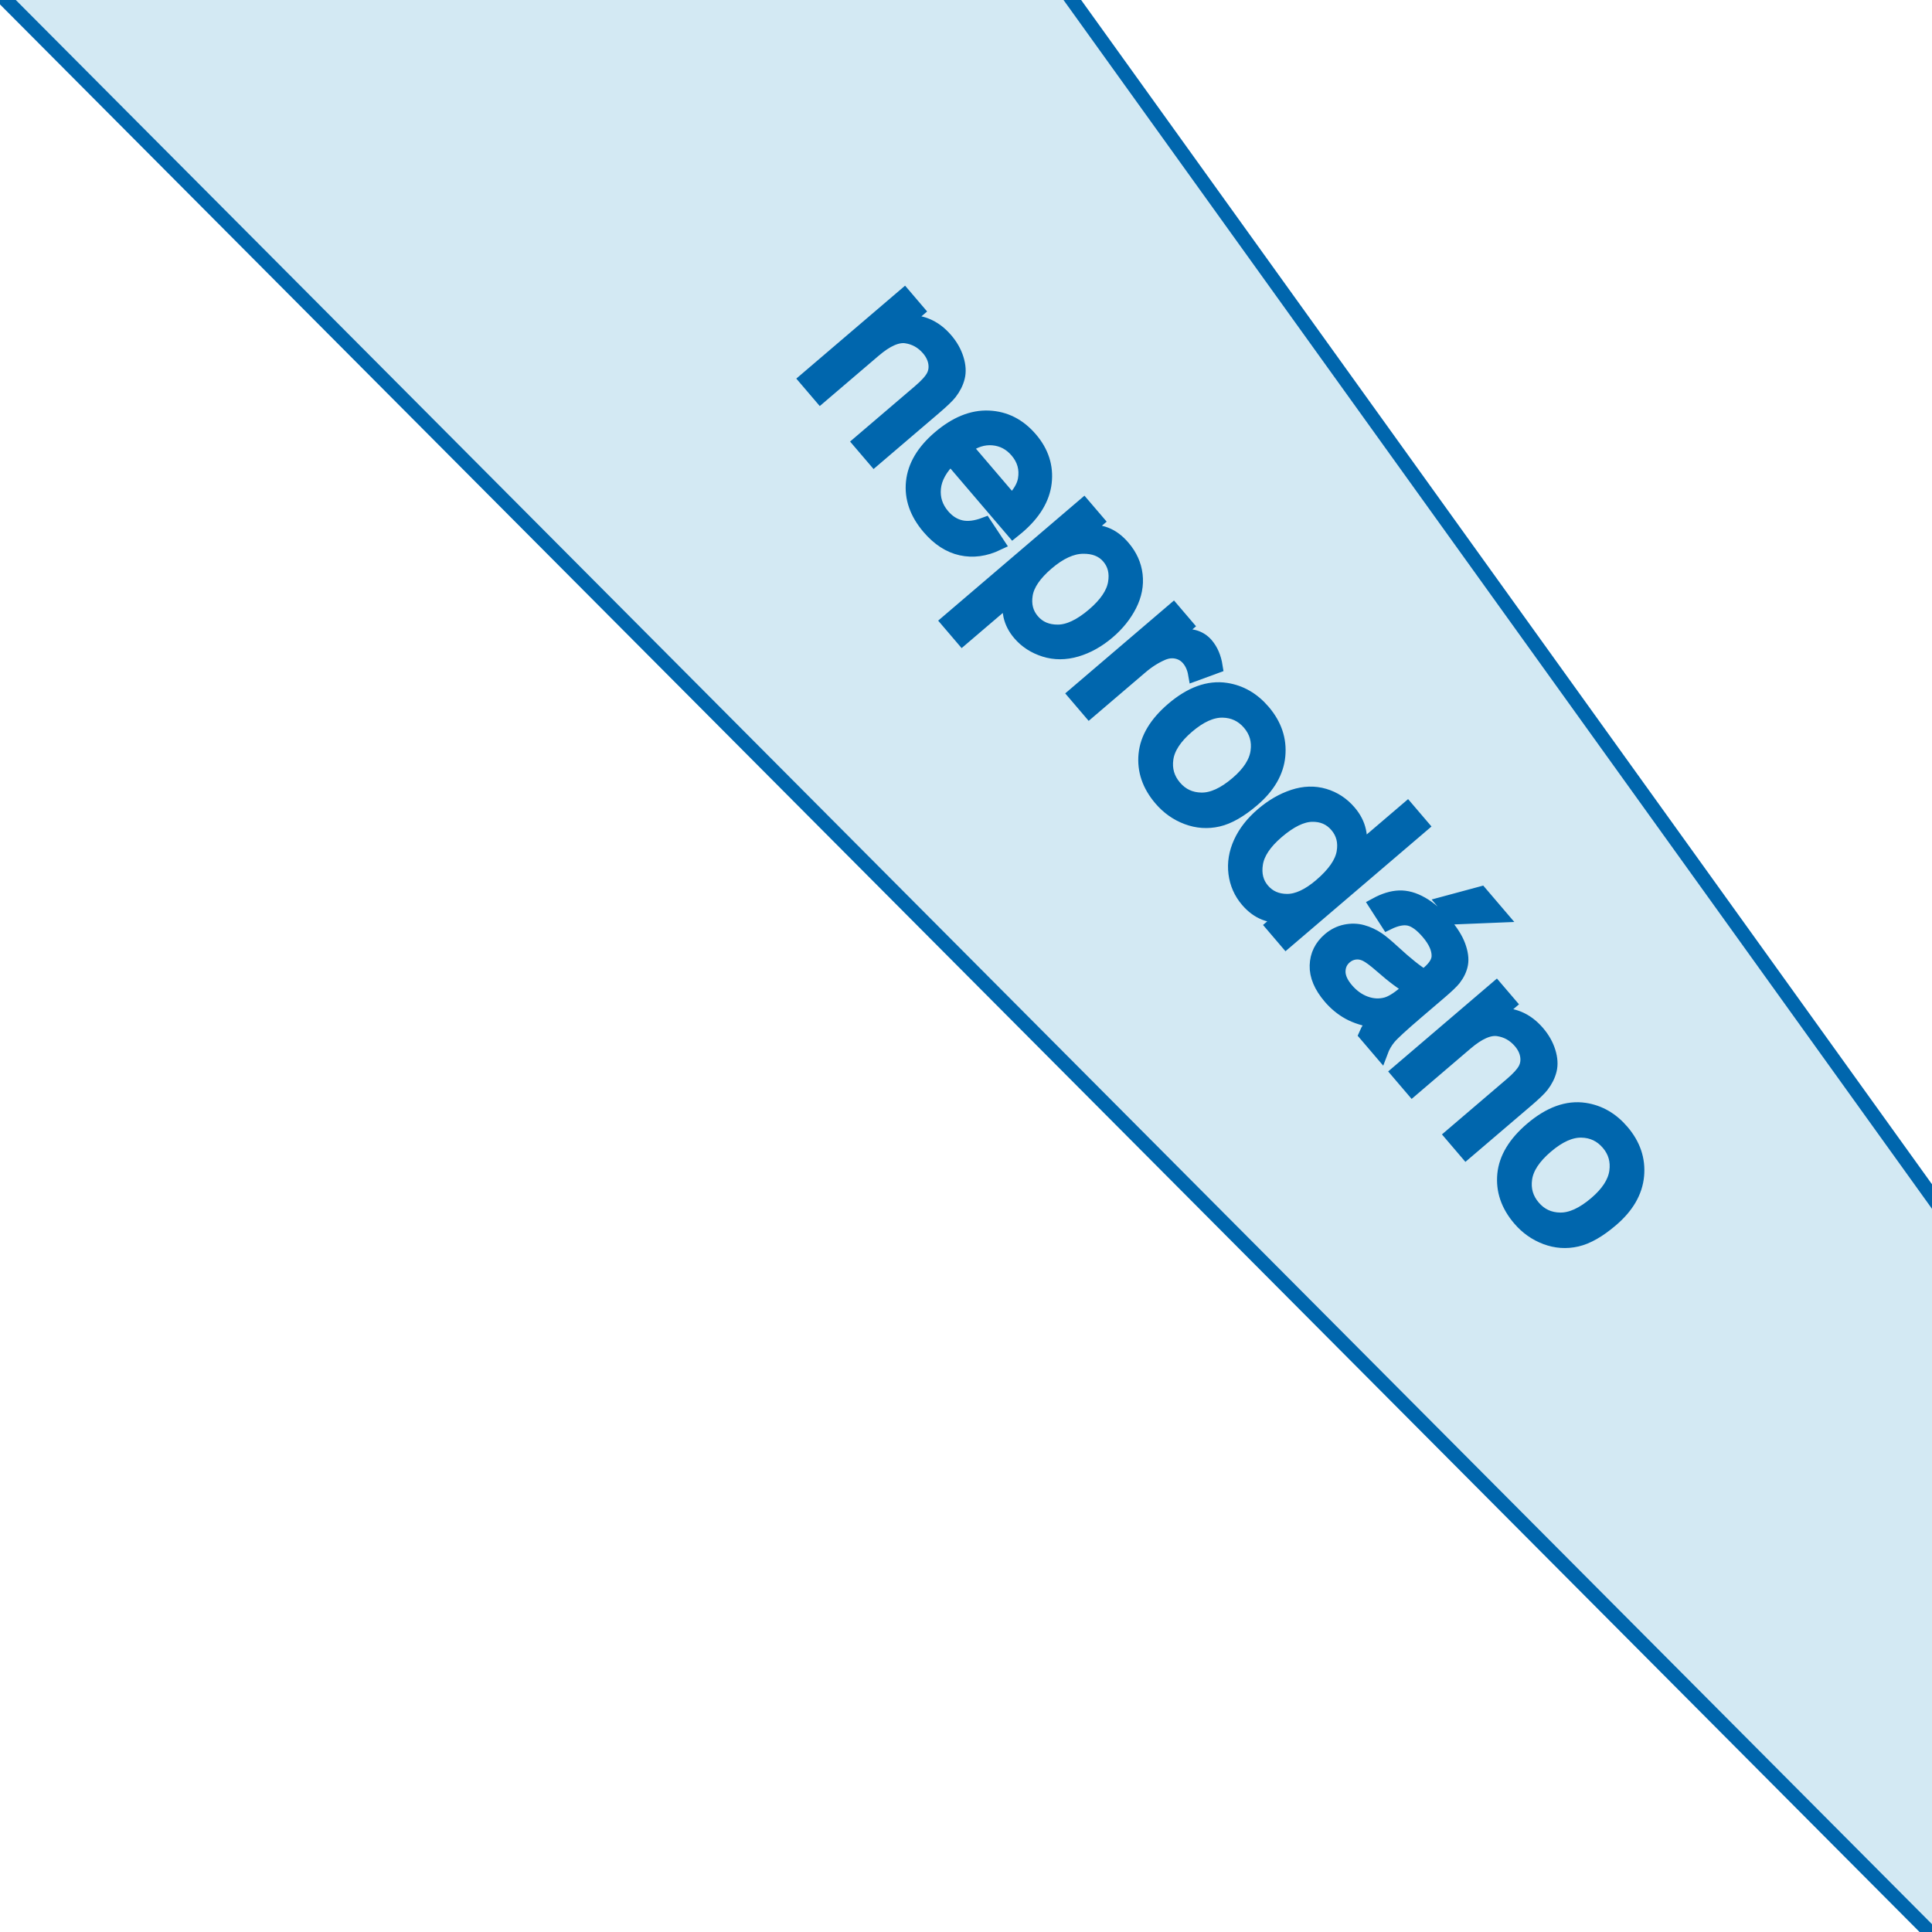﻿<?xml version="1.0" encoding="utf-8"?>
<svg version="1.1" viewBox="0 0 135 135" width="135" height="135" style="stroke:none;stroke-linecap:butt;stroke-linejoin:miter;stroke-width:1;stroke-dasharray:none;fill:#000000;fill-opacity:1;fill-rule:evenodd" font-family="Arial" font-size="15px" xmlns:xlink="http://www.w3.org/1999/xlink" xmlns="http://www.w3.org/2000/svg">
  <path id="Rectangle" d="M-0.773,-1.176L135.85,136.017L135.966,84.954L74.166,-1.064L-0.773,-1.176z" style="stroke:#0066AD;fill:#D3E9F3;" />
  <path id="Text" d="M56.347,26.51L63.188,20.666L64.079,21.71L63.106,22.541C64.287,22.401 65.283,22.806 66.093,23.755C66.446,24.167 66.695,24.609 66.842,25.081C66.99,25.554 67.016,25.979 66.922,26.356C66.829,26.733 66.646,27.097 66.374,27.448C66.196,27.675 65.838,28.017 65.302,28.476L61.096,32.069L60.105,30.909L64.266,27.355C64.739,26.951 65.053,26.604 65.21,26.314C65.367,26.024 65.417,25.705 65.361,25.356C65.304,25.007 65.144,24.678 64.879,24.368C64.458,23.875 63.937,23.582 63.317,23.491C62.697,23.401 61.949,23.729 61.073,24.478L57.337,27.669zM68.817,36.648L69.693,37.972C68.831,38.381 67.989,38.495 67.166,38.314C66.343,38.134 65.592,37.646 64.914,36.852C64.059,35.851 63.689,34.794 63.805,33.682C63.92,32.569 64.534,31.538 65.646,30.588C66.797,29.605 67.944,29.138 69.085,29.188C70.227,29.237 71.202,29.735 72.009,30.679C72.79,31.594 73.117,32.607 72.99,33.719C72.862,34.83 72.234,35.869 71.104,36.833C71.035,36.892 70.931,36.978 70.79,37.091L66.432,31.989C65.717,32.674 65.323,33.379 65.25,34.102C65.177,34.825 65.385,35.472 65.873,36.044C66.236,36.469 66.657,36.736 67.137,36.846C67.618,36.956 68.177,36.89 68.817,36.648zM67.44,31.239L70.703,35.059C71.234,34.516 71.541,34.002 71.624,33.515C71.755,32.764 71.569,32.095 71.066,31.506C70.611,30.974 70.051,30.679 69.384,30.62C68.718,30.562 68.07,30.768 67.44,31.239zM66.26,43.423L75.722,35.34L76.625,36.396L75.736,37.155C76.296,37.107 76.797,37.166 77.239,37.331C77.681,37.496 78.093,37.801 78.474,38.248C78.973,38.832 79.263,39.476 79.344,40.179C79.425,40.882 79.289,41.582 78.936,42.277C78.582,42.972 78.079,43.599 77.427,44.156C76.727,44.754 75.989,45.167 75.214,45.395C74.439,45.622 73.698,45.624 72.991,45.4C72.283,45.176 71.704,44.8 71.253,44.272C70.922,43.886 70.708,43.469 70.609,43.023C70.51,42.576 70.5,42.148 70.581,41.737L67.25,44.582zM73.16,39.344C72.28,40.096 71.781,40.83 71.665,41.546C71.549,42.262 71.707,42.874 72.14,43.38C72.58,43.896 73.175,44.151 73.924,44.145C74.674,44.14 75.506,43.747 76.421,42.966C77.293,42.221 77.792,41.484 77.919,40.755C78.047,40.026 77.898,39.412 77.472,38.914C77.05,38.42 76.446,38.181 75.66,38.195C74.874,38.209 74.04,38.592 73.16,39.344zM75.138,48.507L81.979,42.663L82.87,43.707L81.833,44.593C82.546,44.445 83.076,44.417 83.423,44.511C83.77,44.604 84.059,44.786 84.29,45.056C84.624,45.447 84.839,45.951 84.935,46.567L83.518,47.087C83.443,46.66 83.285,46.305 83.043,46.022C82.826,45.769 82.555,45.606 82.231,45.535C81.906,45.463 81.571,45.5 81.228,45.645C80.705,45.868 80.199,46.189 79.71,46.607L76.128,49.667zM81.953,49.56C83.22,48.478 84.459,48.028 85.671,48.212C86.68,48.367 87.546,48.868 88.269,49.714C89.072,50.654 89.42,51.686 89.314,52.809C89.208,53.933 88.611,54.958 87.525,55.886C86.645,56.638 85.839,57.098 85.109,57.265C84.379,57.432 83.659,57.382 82.949,57.116C82.239,56.85 81.629,56.418 81.119,55.821C80.3,54.864 79.946,53.828 80.056,52.712C80.166,51.597 80.798,50.547 81.953,49.56zM82.971,50.751C82.095,51.5 81.603,52.251 81.493,53.006C81.384,53.76 81.577,54.427 82.072,55.007C82.563,55.583 83.192,55.874 83.956,55.882C84.721,55.89 85.552,55.511 86.449,54.744C87.295,54.022 87.772,53.282 87.879,52.525C87.987,51.769 87.797,51.105 87.309,50.533C86.814,49.954 86.186,49.658 85.426,49.646C84.665,49.635 83.847,50.003 82.971,50.751zM88.96,64.688L89.823,63.951C88.774,64.097 87.89,63.749 87.171,62.907C86.705,62.362 86.427,61.732 86.337,61.018C86.247,60.304 86.364,59.591 86.689,58.879C87.013,58.168 87.525,57.513 88.225,56.915C88.908,56.332 89.625,55.916 90.375,55.669C91.126,55.421 91.844,55.399 92.529,55.601C93.214,55.803 93.797,56.185 94.277,56.748C94.629,57.16 94.856,57.601 94.957,58.072C95.058,58.543 95.056,58.998 94.949,59.438L98.337,56.544L99.322,57.697L89.879,65.764zM89.243,58.106C88.367,58.855 87.87,59.599 87.752,60.339C87.633,61.079 87.789,61.7 88.218,62.202C88.651,62.709 89.226,62.962 89.943,62.963C90.66,62.963 91.444,62.6 92.294,61.874C93.23,61.074 93.763,60.307 93.893,59.572C94.023,58.837 93.862,58.205 93.411,57.677C92.971,57.162 92.393,56.911 91.677,56.925C90.96,56.939 90.149,57.333 89.243,58.106zM96.093,71.33C95.362,71.212 94.751,71.019 94.261,70.75C93.772,70.481 93.332,70.119 92.943,69.664C92.302,68.912 91.992,68.178 92.014,67.461C92.036,66.743 92.333,66.141 92.904,65.653C93.239,65.367 93.61,65.182 94.017,65.098C94.425,65.013 94.817,65.023 95.196,65.127C95.574,65.231 95.939,65.401 96.288,65.637C96.543,65.813 96.894,66.107 97.343,66.519C98.254,67.359 98.976,67.935 99.508,68.245C99.671,68.114 99.774,68.03 99.817,67.993C100.289,67.59 100.528,67.196 100.534,66.812C100.543,66.292 100.298,65.74 99.799,65.156C99.334,64.61 98.894,64.289 98.481,64.193C98.068,64.096 97.566,64.193 96.974,64.483L96.16,63.217C96.734,62.906 97.27,62.74 97.77,62.722C98.271,62.703 98.792,62.848 99.335,63.157C99.877,63.466 100.4,63.915 100.902,64.503C101.401,65.087 101.738,65.62 101.912,66.103C102.087,66.585 102.143,67.001 102.082,67.351C102.02,67.701 101.86,68.046 101.6,68.386C101.436,68.593 101.096,68.917 100.581,69.357L99.035,70.678C97.957,71.598 97.296,72.206 97.053,72.499C96.81,72.792 96.619,73.124 96.482,73.493L95.448,72.282C95.585,71.957 95.801,71.639 96.093,71.33zM98.6,69.021C98.069,68.747 97.384,68.24 96.544,67.501C96.069,67.084 95.703,66.812 95.449,66.688C95.194,66.564 94.938,66.519 94.681,66.553C94.424,66.587 94.195,66.69 93.993,66.862C93.684,67.126 93.526,67.463 93.52,67.874C93.514,68.284 93.703,68.714 94.088,69.165C94.47,69.612 94.907,69.925 95.399,70.106C95.892,70.287 96.377,70.314 96.856,70.188C97.224,70.089 97.664,69.821 98.175,69.384zM100.932,63.13L103.468,62.446L104.766,63.966L101.752,64.089zM97.704,74.923L104.544,69.08L105.436,70.123L104.463,70.954C105.644,70.815 106.639,71.219 107.45,72.168C107.802,72.581 108.052,73.023 108.199,73.495C108.346,73.967 108.373,74.392 108.279,74.769C108.186,75.147 108.003,75.511 107.731,75.862C107.553,76.088 107.195,76.431 106.659,76.889L102.452,80.482L101.462,79.323L105.623,75.768C106.095,75.365 106.41,75.018 106.567,74.728C106.724,74.438 106.774,74.118 106.718,73.769C106.661,73.42 106.5,73.091 106.236,72.782C105.814,72.288 105.294,71.996 104.674,71.905C104.054,71.814 103.306,72.143 102.43,72.891L98.694,76.083zM107.023,78.907C108.29,77.825 109.529,77.375 110.74,77.559C111.749,77.714 112.615,78.215 113.338,79.061C114.141,80.001 114.49,81.033 114.383,82.156C114.277,83.28 113.681,84.305 112.594,85.234C111.714,85.986 110.909,86.445 110.178,86.612C109.448,86.779 108.728,86.729 108.018,86.463C107.308,86.197 106.698,85.765 106.188,85.168C105.37,84.211 105.016,83.175 105.125,82.059C105.235,80.945 105.868,79.894 107.023,78.907zM108.041,80.099C107.165,80.847 106.672,81.598 106.562,82.353C106.453,83.107 106.646,83.774 107.141,84.354C107.633,84.93 108.261,85.221 109.025,85.229C109.79,85.237 110.621,84.858 111.518,84.091C112.364,83.369 112.841,82.629 112.949,81.872C113.056,81.116 112.866,80.452 112.378,79.881C111.883,79.301 111.255,79.005 110.495,78.993C109.735,78.982 108.917,79.35 108.041,80.099z" style="stroke:#0066AD;fill:#0066AD;" />
</svg>